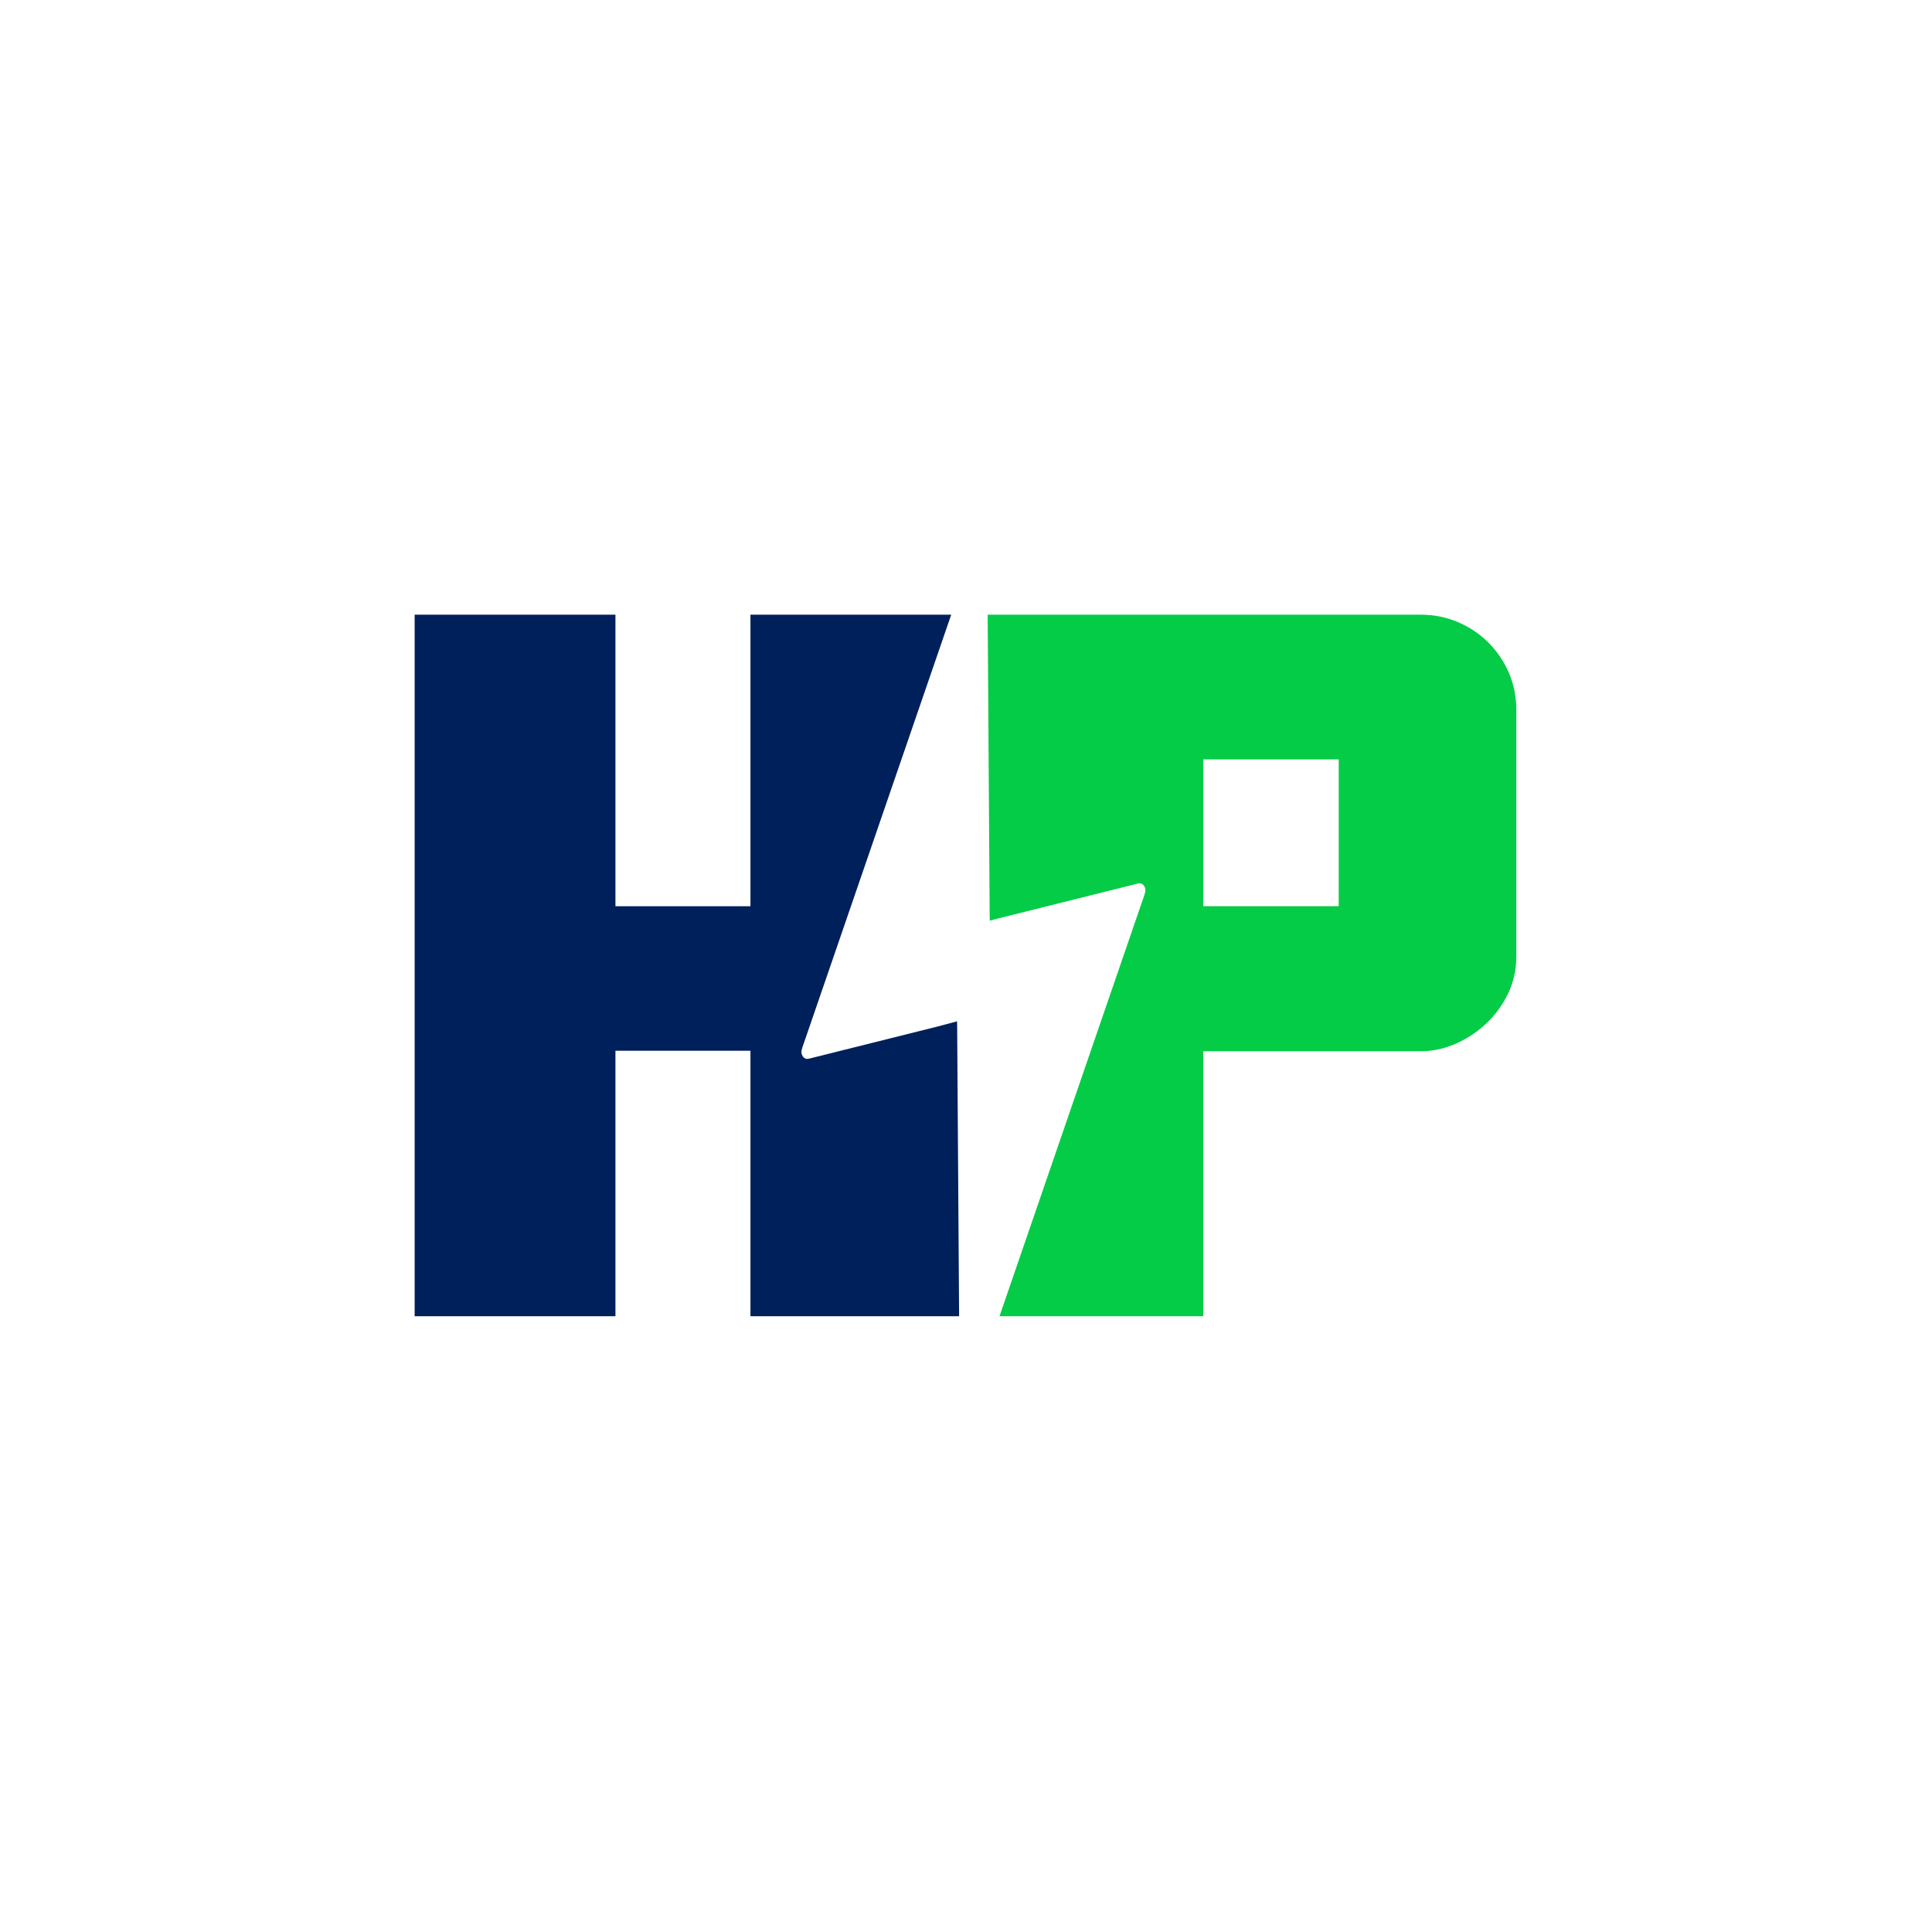<?xml version="1.0" encoding="UTF-8"?>
<svg id="Layer_1" data-name="Layer 1" xmlns="http://www.w3.org/2000/svg" viewBox="0 0 1000 1000">
  <defs>
    <style>
      .cls-1 {
        fill: #05cc47;
      }

      .cls-1, .cls-2, .cls-3 {
        stroke-width: 0px;
      }

      .cls-2 {
        fill: #fff;
      }

      .cls-3 {
        fill: #00205b;
      }
    </style>
  </defs>
  <rect class="cls-2" width="1000" height="1000"/>
  <g>
    <path class="cls-3" d="M495.36,528.63c-3.74,1-7.21,1.98-10.7,2.85-21.66,5.43-43.32,10.84-64.98,16.25-1.4.35-2.83.81-4-.76-1.14-1.52-.98-3.05-.41-4.71,21.59-62.73,43.16-125.47,64.73-188.21,4.11-11.96,8.23-23.92,12.34-35.88h-103.91v150.9h-69.88v-150.9h-103.93v363.12h103.93v-137.42h69.88v137.42h108c-.34-50.16-.67-100.32-1.01-150.48,0-.53-.03-1.07-.06-2.18Z"/>
    <path class="cls-1" d="M780.95,348.13c-2.55-5.86-6.09-11.08-10.53-15.52-4.45-4.45-9.72-8-15.67-10.55-6.02-2.58-12.46-3.89-19.13-3.89h-224.41c.06,8.26.12,16.51.17,24.77.29,43.85.58,87.69.87,131.54,0,.53.04,1.07.08,2.06,1.44-.39,2.74-.75,4.06-1.08,23.72-5.94,47.45-11.87,71.17-17.79,1.51-.38,3.09-1.09,4.44.63,1.34,1.7.87,3.39.26,5.15-24.98,72.61-49.95,145.23-74.93,217.84h105.48v-137.17h112.75c6.02,0,12.06-1.32,17.97-3.92,5.68-2.5,10.87-5.92,15.46-10.16,4.65-4.3,8.46-9.44,11.34-15.26h0c3-6.09,4.51-12.63,4.51-19.47v-128.11c0-6.69-1.32-13.11-3.9-19.07ZM692.92,469.05h-70.1v-75.99h70.1v75.99Z"/>
  </g>
</svg>